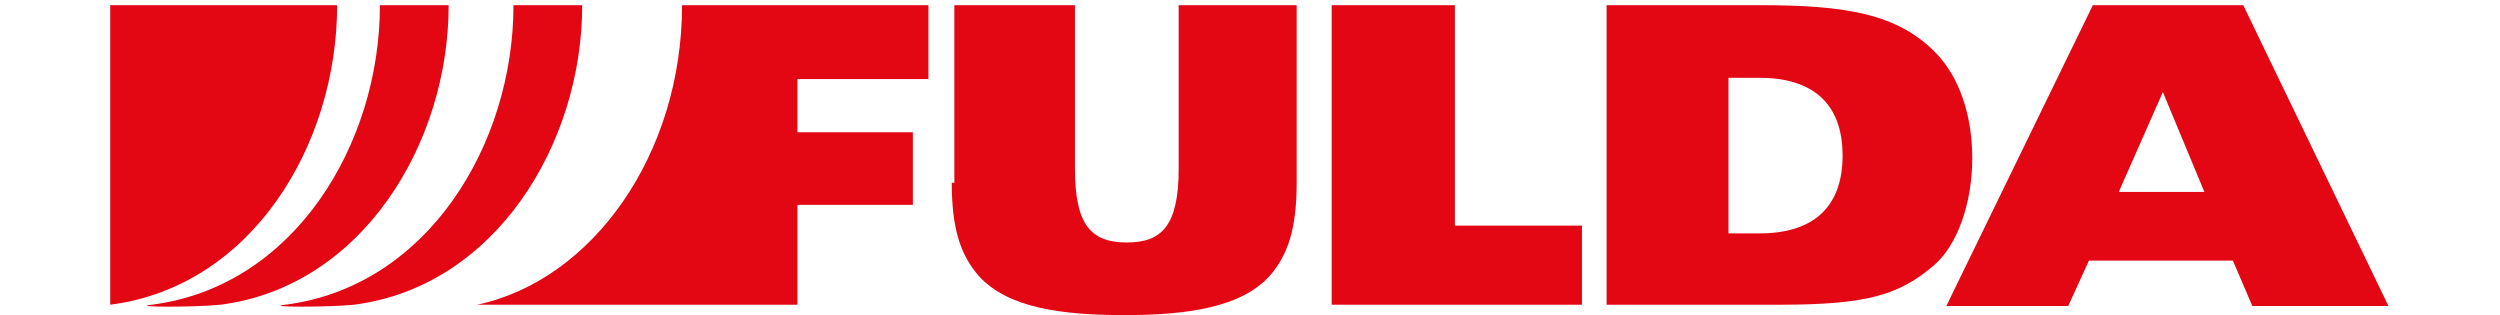 <?xml version="1.0" encoding="utf-8"?>
<!-- Generator: Adobe Illustrator 19.2.1, SVG Export Plug-In . SVG Version: 6.00 Build 0)  -->
<svg version="1.1" id="Livello_1" xmlns="http://www.w3.org/2000/svg" xmlns:xlink="http://www.w3.org/1999/xlink" x="0px" y="0px"
	 viewBox="0 0 192.8 24.3" style="enable-background:new 0 0 192.8 24.3;" xml:space="preserve">
<style type="text/css">
	.st0{fill:#E30613;}
</style>
<path class="st0" d="M29.3,0.4c0,10.7-6.6,21.7-17.6,23.1c-1.8,0.2,3.4,0.2,5.3,0c10.9-1.4,17.6-12.4,17.6-23.1H29.3L29.3,0.4z"/>
<path class="st0" d="M39.6,0.4c0,10.7-6.6,21.7-17.6,23.1c-1.8,0.2,3.4,0.2,5.3,0c10.9-1.4,17.6-12.4,17.6-23.1H39.6L39.6,0.4z"/>
<path class="st0" d="M8.5,0.4v23.1C19.4,22.1,26,11.2,26,0.4H8.5L8.5,0.4z"/>
<path class="st0" d="M36.8,23.5c8.9-1.9,15.8-11.6,15.8-23.1h19v5.7H61.5v4.1h8.9v5.6h-8.9v7.7L36.8,23.5L36.8,23.5z"/>
<path class="st0" d="M73.4,14.1c0,3.6,0.7,5.6,2.1,7.2c2.2,2.4,6.2,3,11.2,3c4.9,0,9-0.6,11.2-3c1.4-1.6,2.1-3.6,2.1-7.2V0.4h-9.1
	V13c0,4.4-1.3,5.7-4,5.7c-2.8,0-4-1.4-4-5.7V0.4h-9.3v13.7H73.4z"/>
<path class="st0" d="M163.4,14.8l3.4-7.7l3.2,7.7H163.4L163.4,14.8z M150.1,23.6h9.4l1.6-3.5h11.1l1.5,3.5h10.5L173,0.4h-11.6
	L150.1,23.6L150.1,23.6z"/>
<polygon class="st0" points="102.7,23.5 122,23.5 122,17.4 112.2,17.4 112.2,0.4 102.7,0.4 "/>
<path class="st0" d="M133.3,6h2.4c4,0,6.4,1.9,6.4,6s-2.4,6-6.4,6h-2.4V6L133.3,6z M123.9,23.5h13.4c6.8,0,9.2-0.8,11.8-3
	c1.9-1.6,3-4.9,3-8.3c0-3.5-1.1-6.3-2.7-8c-3-3.2-7.2-3.8-13.7-3.8h-11.8L123.9,23.5L123.9,23.5z"/>
</svg>
